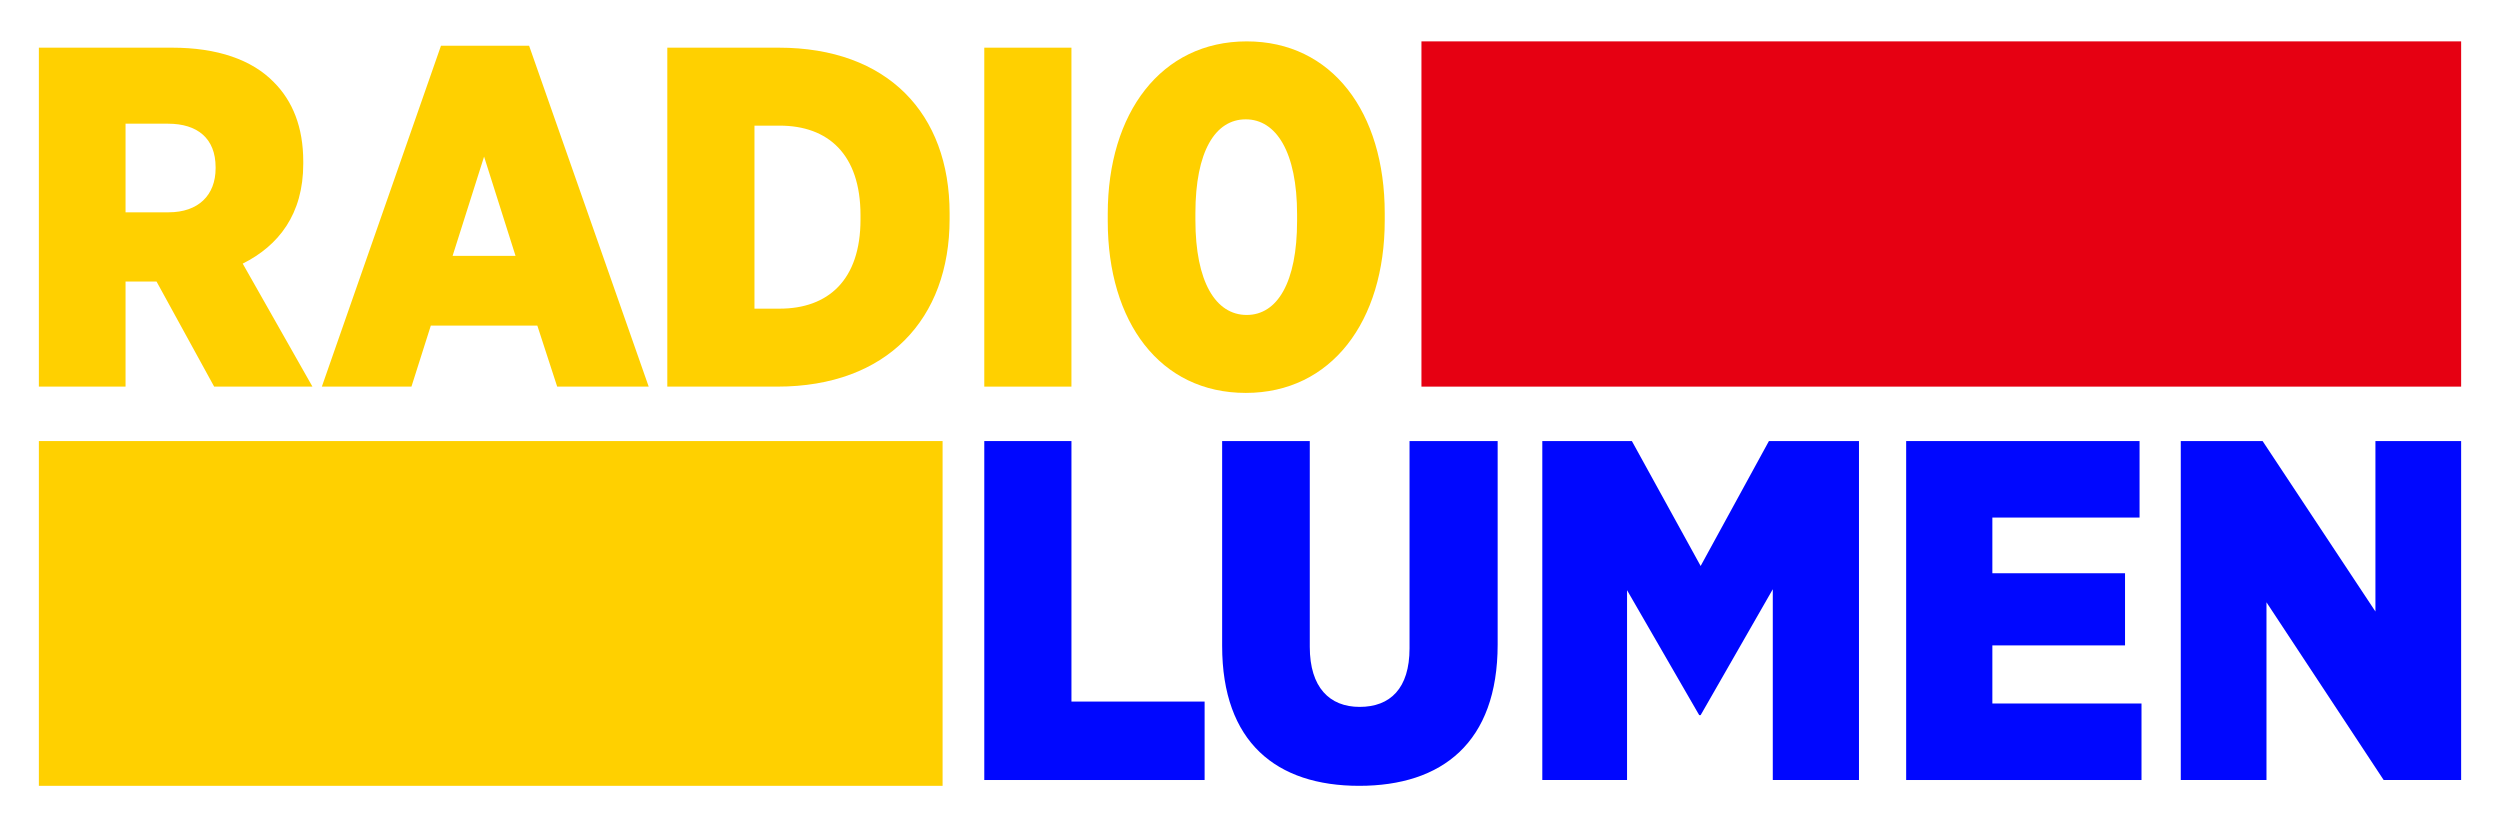 <?xml version="1.0" encoding="utf-8"?>
<!-- Generator: Adobe Illustrator 16.0.0, SVG Export Plug-In . SVG Version: 6.00 Build 0)  -->
<!DOCTYPE svg PUBLIC "-//W3C//DTD SVG 1.1//EN" "http://www.w3.org/Graphics/SVG/1.1/DTD/svg11.dtd">
<svg version="1.1" id="圖層_1" xmlns="http://www.w3.org/2000/svg" xmlns:xlink="http://www.w3.org/1999/xlink" x="0px" y="0px"
	 width="595.28px" height="197px" viewBox="0 0 595.28 197" enable-background="new 0 0 595.28 197" xml:space="preserve">
<path fill="#FFD000" d="M9.254,11.351h31.707c10.839,0,19.026,2.883,24.215,8.187c4.496,4.496,7.033,10.724,7.033,18.908v0.574
	c0,11.994-5.881,19.488-14.415,23.753l16.603,29.286H50.995L37.273,67.039h-7.379v25.021H9.254V11.351z M40.156,50.552
	c7.033,0,11.183-4.034,11.183-10.493v-0.231c0-6.917-4.381-10.375-11.298-10.375H29.894v21.099H40.156z"/>
<path fill="#FFD000" d="M105.003,10.889h20.983l28.478,81.17h-21.791l-4.727-14.527h-25.364L97.97,92.059H76.638L105.003,10.889z
	 M122.757,60.929l-7.492-23.635l-7.497,23.635H122.757z"/>
<path fill="#FFD000" d="M158.893,11.351h26.521c25.941,0,40.699,15.682,40.699,39.432v1.382c0,23.75-14.874,39.894-41.046,39.894
	h-26.174V11.351z M179.648,29.915v43.58h5.994c11.532,0,19.254-6.799,19.254-21.214v-1.036c0-14.527-7.723-21.329-19.254-21.329
	H179.648z"/>
<path fill="#FFD000" d="M234.37,11.351h20.752v80.708H234.37V11.351z"/>
<path fill="#FFD000" d="M263.769,52.627v-1.729c0-23.981,12.683-41.045,33.092-41.045c20.293,0,32.861,16.831,32.861,40.93v1.729
	c0,23.981-12.684,41.045-33.092,41.045S263.769,76.724,263.769,52.627z M308.851,52.627v-1.613c0-14.758-4.955-22.599-12.221-22.599
	c-7.264,0-11.991,7.61-11.991,22.368v1.613c0,14.758,4.843,22.599,12.222,22.599C304.124,74.995,308.851,67.27,308.851,52.627z"/>
<path fill="#0007FF" d="M234.37,105.021h20.755v62.031h31.707v18.678H234.37V105.021z"/>
<path fill="#0007FF" d="M291.006,153.793v-48.771h20.868v49.002c0,9.685,4.729,14.296,11.875,14.296
	c7.267,0,11.878-4.38,11.878-13.95v-49.348h20.983v48.428c0,23.404-13.258,33.666-32.975,33.666
	C303.92,187.115,291.006,176.737,291.006,153.793z"/>
<path fill="#0007FF" d="M367.242,105.021h21.33l16.371,29.747l16.259-29.747h21.445v80.709h-20.524v-45.427l-17.18,29.979H404.6
	l-17.18-29.747v45.195h-20.178V105.021z"/>
<path fill="#0007FF" d="M453.881,105.021h55.575v18.216h-35.051v13.261h31.591v17.179h-31.591v13.835h35.513v18.219h-56.037V105.021
	z"/>
<path fill="#0007FF" d="M519.268,105.021h19.485l26.864,40.586v-40.586h20.408v80.709h-18.446l-27.903-42.315v42.315h-20.408
	V105.021z"/>
<rect x="9.254" y="105.021" fill="#FFD000" width="215.187" height="82.094"/>
<rect x="338.464" y="9.853" fill="#E60012" width="247.562" height="82.207"/>
</svg>
